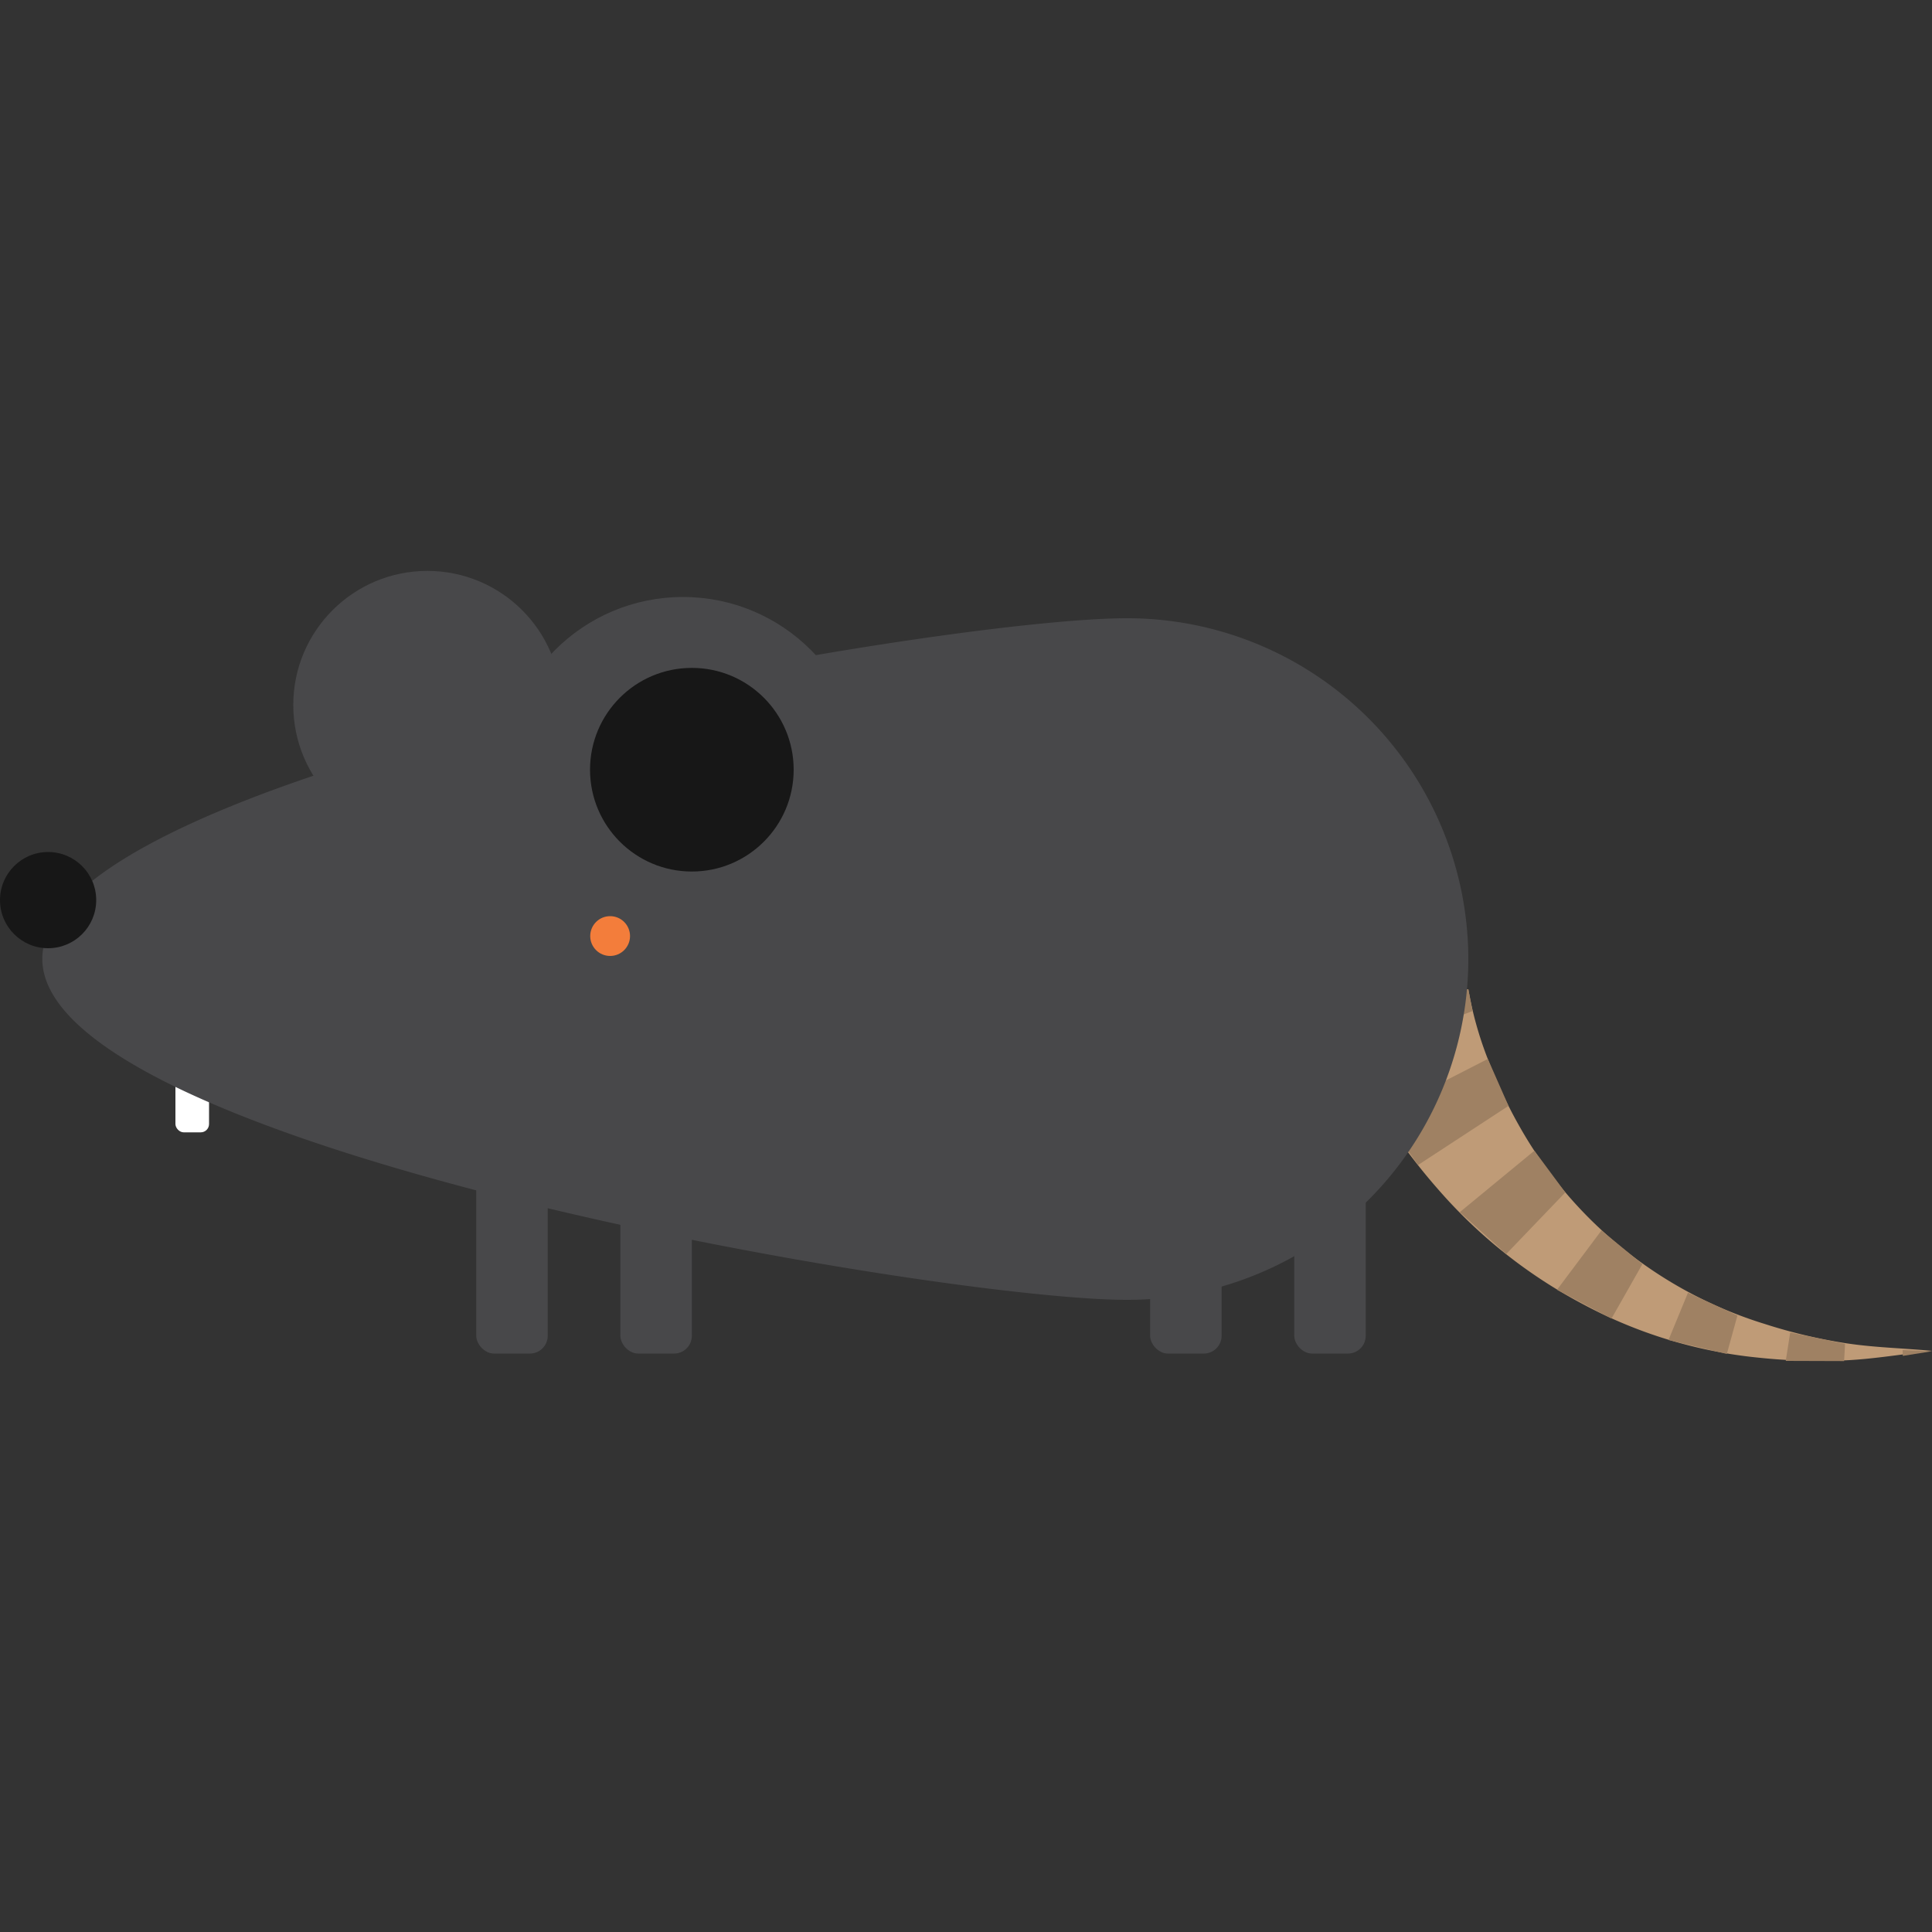 <svg id="Layer_1" data-name="Layer 1" xmlns="http://www.w3.org/2000/svg" viewBox="0 0 100 100"><rect x="0" y="0" width="100" height="100" fill="#333333" stroke="none"/><defs><style>.cls-1{fill:#bf9b77;}.cls-2{fill:#9f8163;}.cls-3{fill:#fff;}.cls-4{fill:#48484a;}.cls-5{fill:#171717;}.cls-6{fill:#f37d3b;}</style></defs><title>rat</title><path class="cls-1" d="M76,51.2a18.52,18.52,0,0,0,1,3.59,25.39,25.39,0,0,0,1.71,3.62A22,22,0,0,0,91.35,68.53a27.17,27.17,0,0,0,4.23,1c1.45.22,2.93.25,4.42.39-1.47.16-3,.42-4.46.49A30.28,30.28,0,0,1,91,70.27a24.19,24.19,0,0,1-9-2.73,26.05,26.05,0,0,1-7.58-6,31.66,31.66,0,0,1-2.94-3.93A24.32,24.32,0,0,1,69.16,53Z"/><polygon class="cls-2" points="76 51.2 76.22 52.33 69.89 54.73 69.16 53 76 51.2"/><polygon class="cls-2" points="77.01 54.81 78.08 57.24 73.4 60.3 71.51 57.63 77.01 54.81"/><polygon class="cls-2" points="79.42 59.56 81.02 61.72 77.96 64.91 75.56 62.74 79.42 59.56"/><polygon class="cls-2" points="82.89 63.69 85.01 65.43 83.41 68.25 80.59 66.76 82.89 63.69"/><polygon class="cls-2" points="87.37 66.91 89.93 68.09 89.38 70.08 86.36 69.36 87.37 66.91"/><polygon class="cls-2" points="92.66 68.97 95.5 69.56 95.45 70.45 92.43 70.44 92.66 68.97"/><polygon class="cls-2" points="98.48 69.88 100 69.94 98.49 70.18 98.48 69.88"/><rect class="cls-3" x="9.08" y="55.07" width="1.74" height="3.54" rx="0.43" ry="0.43"/><circle class="cls-4" cx="22.12" cy="36.49" r="6.94"/><rect class="cls-4" x="24.65" y="57.88" width="3.7" height="12.18" rx="0.92" ry="0.92"/><rect class="cls-4" x="59.53" y="57.88" width="3.7" height="12.18" rx="0.92" ry="0.92"/><path class="cls-4" d="M76,49.63A17.65,17.65,0,0,1,58.33,67.28c-9.75,0-56.14-7.9-56.14-17.65S48.58,32,58.33,32A17.66,17.66,0,0,1,76,49.63Z"/><circle class="cls-4" cx="35.35" cy="40.26" r="9.36"/><circle class="cls-5" cx="35.81" cy="39.84" r="5.27"/><circle class="cls-6" cx="31.58" cy="48.45" r="1.03"/><circle class="cls-5" cx="2.49" cy="46.59" r="2.49"/><rect class="cls-4" x="32.11" y="57.88" width="3.7" height="12.18" rx="0.92" ry="0.92"/><rect class="cls-4" x="66.99" y="57.88" width="3.7" height="12.18" rx="0.92" ry="0.92"/></svg>